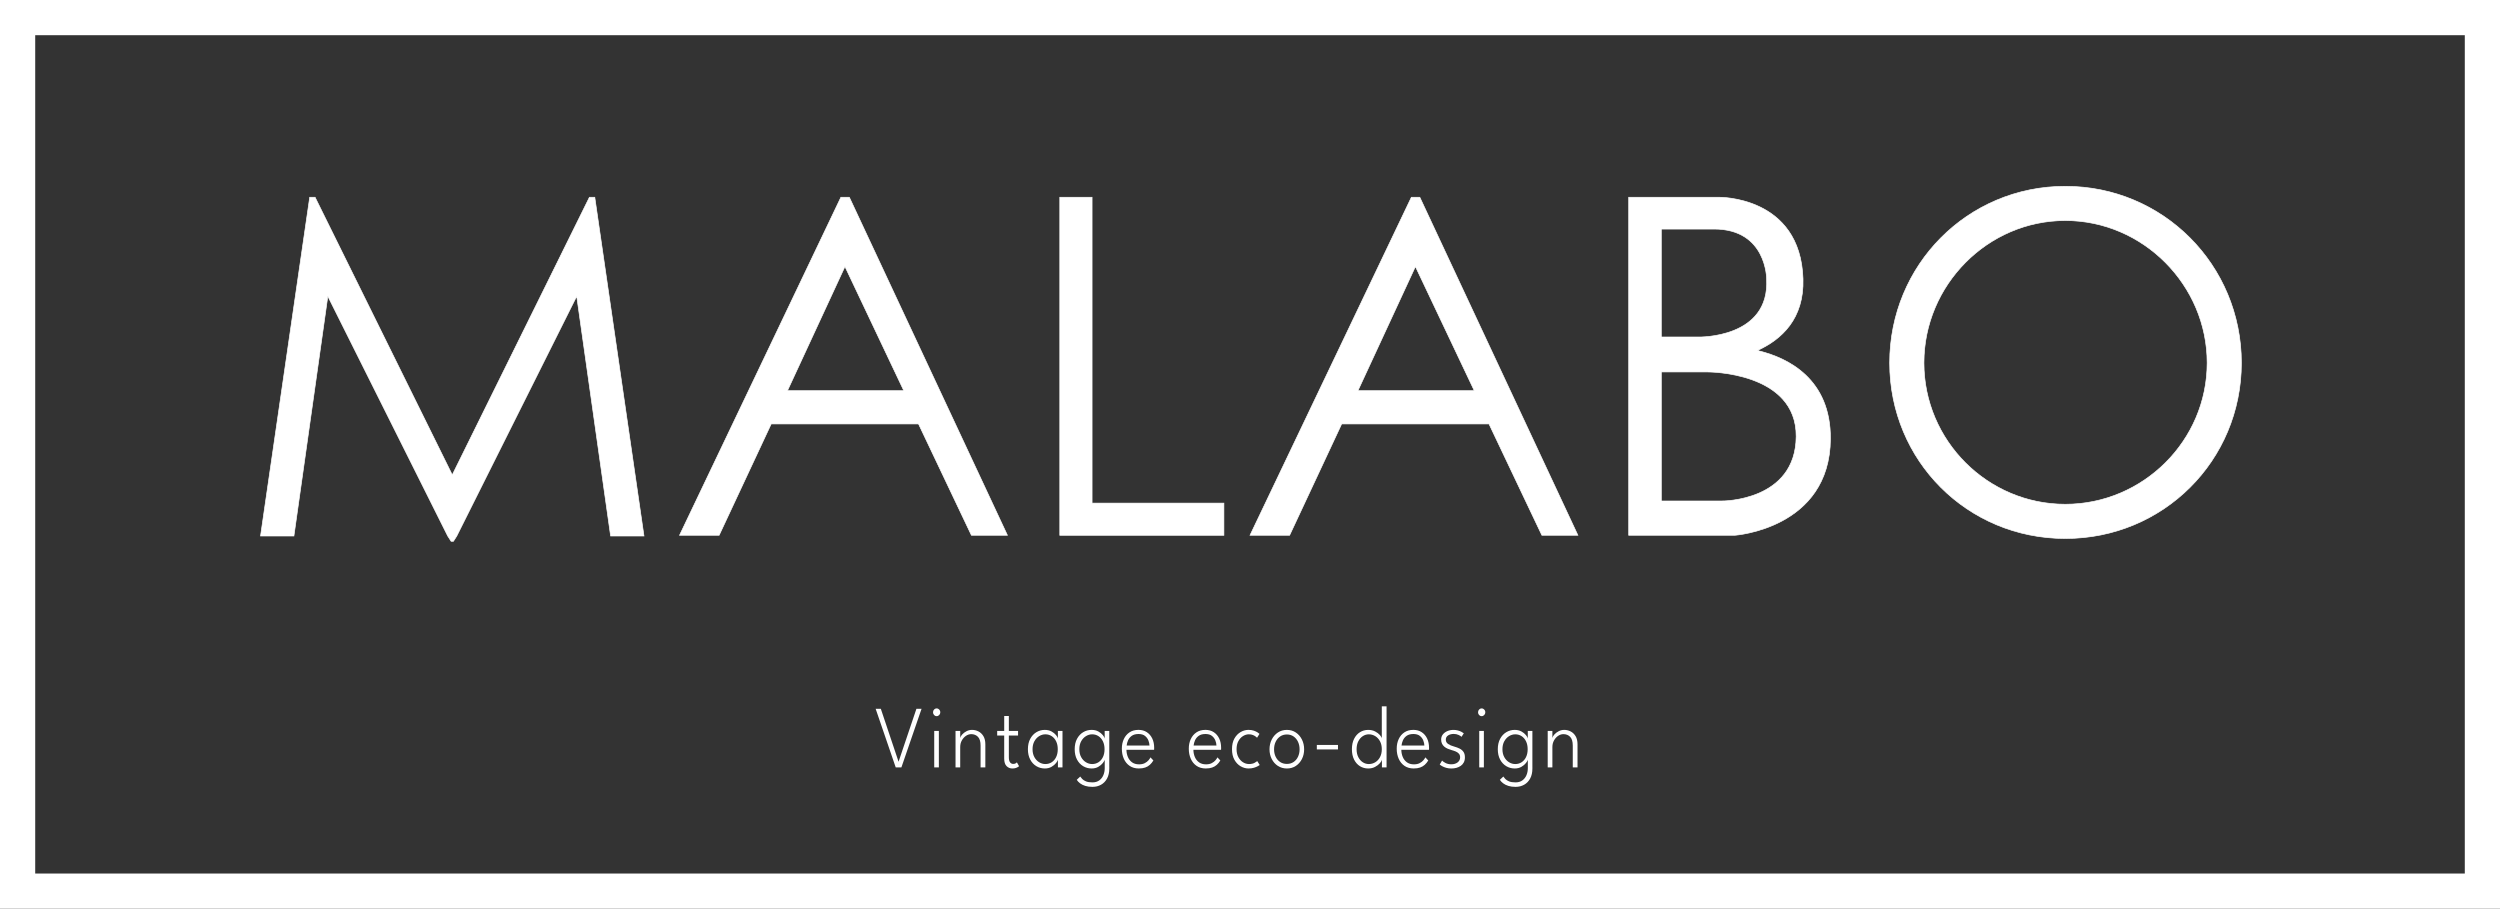 <svg viewBox="0 0 3834.41 1393.82" xmlns="http://www.w3.org/2000/svg" data-name="Livello 2" id="Livello_2">
  <rect x="0" y="0" width="3834.41" height="1393.82" fill="#333333" stroke="none"/>
  <defs>
    <style>
      .cls-1, .cls-2 {
        stroke: #fff;
        stroke-miterlimit: 10;
      }

      .cls-1, .cls-3 {
        fill: #fff;
      }

      .cls-2 {
        fill: none;
        stroke-width: 54px;
      }

      .cls-3 {
        stroke-width: 0px;
      }
    </style>
  </defs>
  <g data-name="Livello 1" id="Livello_1-2">
    <rect height="1339.82" width="3780.41" y="27" x="27" class="cls-2"></rect>
    <path d="m3167.67,285.74c150.05,0,270.09,120.79,270.09,270.84s-120.04,269.35-270.09,269.35-269.35-119.29-269.35-269.35,119.29-270.84,269.35-270.84Zm0,487.67c119.29,0,217.57-97.53,217.57-216.83s-98.28-218.32-217.57-218.32-216.82,99.03-216.82,218.32,97.53,216.83,216.82,216.83Z" class="cls-1"></path>
    <polygon points="987.73 822.14 936.55 822.14 884.53 454.34 700.57 822.14 695.41 830.24 691.93 830.24 686.71 822.14 502.81 454.34 450.79 822.14 399.61 822.14 475.03 302.54 483.25 302.54 693.67 728.36 904.03 302.54 912.25 302.54 987.73 822.14" class="cls-1"></polygon>
    <path d="m1302.69,302.54h-12.96l-247.51,518.48h60.74l79.86-170.76h225.99l81.13,170.76h55.22l-242.48-518.48Zm-94.85,296.5l88.11-190.23,90.19,190.23h-178.3Z" class="cls-1"></path>
    <polygon points="1877.18 771.66 1877.18 821.03 1625.47 821.03 1625.47 302.54 1674.97 302.54 1674.97 771.66 1877.18 771.66" class="cls-1"></polygon>
    <path d="m2177.67,302.54h-12.96l-247.51,518.48h60.74l79.86-170.76h225.99l81.13,170.76h55.22l-242.48-518.48Zm-94.85,296.5l88.11-190.23,90.19,190.23h-178.3Z" class="cls-1"></path>
    <path d="m2698.12,538.27l-2.55-.8c36.9-16.71,71.71-48.63,69.82-109.61-3.97-127.73-129.31-125.32-129.31-125.32h-138.04v518.48h162.64s145.97-9.98,146.77-148.02c.53-92.16-65.42-123.85-109.32-134.74Zm-150.06-186.97h80.84c80.84,0,80.64,76.28,80.64,76.28,5.5,92.08-104.45,89.33-104.45,89.33h-57.04v-165.61Zm93.46,417.12h-93.46v-197.91h71.55s135.98-.69,135.29,98.95c-.69,99.64-113.39,98.95-113.39,98.95Z" class="cls-1"></path>
    <g>
      <path d="m1382.53,1177.04h-8.7l-30.8-89.93h7.93l27.22,81.22,27.4-81.22h7.88l-30.93,89.93Z" class="cls-3"></path>
      <path d="m1436.52,1098.42c-1.51,0-2.8-.58-3.87-1.74-1.07-1.16-1.61-2.55-1.61-4.19s.54-3.1,1.64-4.26c1.09-1.16,2.37-1.74,3.84-1.74,1.01,0,1.95.27,2.81.82s1.55,1.26,2.08,2.14c.52.89.79,1.9.79,3.04,0,1.63-.56,3.03-1.67,4.19-1.11,1.16-2.45,1.74-4,1.74Zm-3.65,78.62v-55.93h7.12v55.93h-7.12Z" class="cls-3"></path>
      <path d="m1491.01,1119.48c3.28,0,6.47.76,9.57,2.28s5.67,3.93,7.69,7.22c2.02,3.29,3.02,7.55,3.02,12.77v35.29h-7.31v-33.45c0-6.22-1.35-10.71-4.03-13.46-2.69-2.74-6.13-4.12-10.34-4.12-2.77,0-5.45.86-8.03,2.59-2.58,1.73-4.7,4.09-6.36,7.09-1.66,3-2.48,6.36-2.48,10.08v31.27h-7.18v-55.93h7.18v10.76c.29-1.58,1.29-3.35,2.99-5.28,1.71-1.93,3.88-3.6,6.56-5.01,2.67-1.41,5.57-2.11,8.72-2.11Z" class="cls-3"></path>
      <path d="m1529.45,1121.11h10.77v-22.96h7.12v22.96h14.12v7.01h-14.12v33.18c0,3.73.63,6.38,1.89,7.97s2.84,2.39,4.72,2.39,3.17-.34,4.1-1.03c.93-.68,1.47-1.13,1.64-1.36l3.34,5.93c-.25.23-.82.62-1.71,1.19-.88.57-2.03,1.09-3.46,1.57-1.43.48-3.15.72-5.17.72-3.49,0-6.43-1.22-8.85-3.64-2.42-2.43-3.63-6.32-3.63-11.68v-35.22h-10.77v-7.01Z" class="cls-3"></path>
      <path d="m1622.62,1177.04v-11.72c-.29,1.22-1.27,2.9-2.93,5.04s-3.94,4.06-6.87,5.76c-2.92,1.7-6.37,2.55-10.36,2.55-4.66,0-8.96-1.17-12.88-3.51-3.93-2.34-7.08-5.72-9.45-10.15s-3.56-9.73-3.56-15.9,1.18-11.48,3.56-15.91,5.53-7.83,9.45-10.18c3.93-2.36,8.22-3.54,12.88-3.54,3.99,0,7.43.8,10.33,2.41,2.9,1.62,5.2,3.47,6.9,5.56,1.71,2.08,2.66,3.83,2.87,5.24v-11.58h7.05v55.93h-7Zm-38.93-27.93c0,4.72.94,8.79,2.83,12.19,1.89,3.41,4.34,6.02,7.34,7.84,3,1.82,6.16,2.72,9.48,2.72,3.66,0,6.91-.93,9.77-2.79,2.85-1.86,5.11-4.5,6.77-7.9,1.66-3.41,2.48-7.43,2.48-12.06s-.83-8.66-2.48-12.06c-1.66-3.41-3.92-6.06-6.77-7.94-2.86-1.88-6.11-2.83-9.77-2.83-3.32,0-6.48.92-9.48,2.76-3.01,1.84-5.45,4.46-7.34,7.87-1.89,3.41-2.83,7.47-2.83,12.2Z" class="cls-3"></path>
      <path d="m1694.38,1177.04v-11.72c-.29,1.22-1.27,2.9-2.93,5.04s-3.94,4.06-6.87,5.76c-2.92,1.7-6.37,2.55-10.36,2.55-4.66,0-8.96-1.17-12.88-3.51-3.93-2.34-7.08-5.72-9.45-10.15s-3.56-9.73-3.56-15.9,1.18-11.48,3.56-15.91,5.53-7.83,9.45-10.18c3.93-2.36,8.22-3.54,12.88-3.54,3.99,0,7.43.8,10.33,2.41,2.9,1.62,5.2,3.47,6.9,5.56,1.71,2.08,2.66,3.83,2.87,5.24v-11.58h7.05v55.93h-7Zm-18.64,29.84c-4.28,0-8.02-.5-11.21-1.5-3.19-1-5.87-2.33-8.03-3.99-2.16-1.66-3.83-3.44-5.01-5.35l5.29-5.04c.76,1.13,1.8,2.41,3.15,3.81,1.34,1.41,3.25,2.62,5.73,3.65,2.48,1.02,5.78,1.53,9.89,1.53s7.57-.99,10.37-3c2.79-2,4.9-4.65,6.33-7.97,1.42-3.31,2.14-6.97,2.14-10.97v-1.98h7v2.59c0,6.09-1.15,11.23-3.43,15.43-2.29,4.2-5.38,7.38-9.26,9.54-3.88,2.15-8.2,3.23-12.94,3.23Zm-20.29-57.77c0,4.72.94,8.79,2.83,12.19,1.89,3.41,4.34,6.02,7.34,7.84,3,1.82,6.16,2.72,9.48,2.72,3.66,0,6.91-.93,9.77-2.79,2.85-1.86,5.11-4.5,6.77-7.9,1.66-3.41,2.48-7.43,2.48-12.06s-.83-8.66-2.48-12.06c-1.66-3.41-3.92-6.06-6.77-7.94-2.86-1.88-6.11-2.83-9.77-2.83-3.32,0-6.48.92-9.48,2.76-3.01,1.84-5.45,4.46-7.34,7.87-1.89,3.41-2.83,7.47-2.83,12.2Z" class="cls-3"></path>
      <path d="m1727.7,1149.99c.04,3.91.77,7.57,2.17,10.97,1.41,3.4,3.54,6.15,6.39,8.24,2.85,2.08,6.45,3.13,10.78,3.13,3.53,0,6.47-.62,8.85-1.88,2.37-1.25,4.27-2.7,5.67-4.36,1.41-1.65,2.4-3.14,2.99-4.46l4.47,4.77c-1.55,2.59-3.35,4.8-5.38,6.64-2.04,1.84-4.43,3.24-7.18,4.19-2.75.96-6.02,1.43-9.8,1.43-5.5,0-10.2-1.33-14.08-3.99s-6.84-6.28-8.88-10.87c-2.04-4.59-3.05-9.74-3.05-15.47s1.01-10.35,3.02-14.71,4.92-7.81,8.72-10.35c3.8-2.55,8.39-3.81,13.76-3.81,4.88,0,9.11,1.15,12.7,3.47,3.59,2.31,6.38,5.53,8.38,9.64,1.99,4.11,2.99,8.89,2.99,14.35,0,.41,0,.93-.03,1.57s-.05,1.13-.09,1.5h-42.4Zm35.34-6.47c-.05-2.45-.6-5.05-1.67-7.8-1.07-2.75-2.82-5.09-5.23-7.02-2.41-1.93-5.72-2.9-9.92-2.9s-7.85.94-10.43,2.83c-2.58,1.88-4.46,4.19-5.64,6.91-1.18,2.72-1.89,5.38-2.14,7.97h35.03Z" class="cls-3"></path>
      <path d="m1830.4,1149.99c.04,3.91.77,7.57,2.17,10.97,1.41,3.4,3.54,6.15,6.39,8.24,2.85,2.08,6.45,3.13,10.78,3.13,3.53,0,6.47-.62,8.85-1.88,2.37-1.25,4.27-2.7,5.67-4.36,1.41-1.65,2.4-3.14,3-4.46l4.46,4.77c-1.55,2.59-3.35,4.8-5.38,6.64-2.04,1.84-4.43,3.24-7.19,4.19-2.75.96-6.02,1.43-9.8,1.43-5.5,0-10.2-1.33-14.08-3.99s-6.84-6.28-8.88-10.87c-2.04-4.59-3.05-9.74-3.05-15.47s1.01-10.35,3.02-14.71,4.92-7.81,8.72-10.35c3.8-2.55,8.39-3.81,13.76-3.81,4.88,0,9.11,1.15,12.7,3.47,3.59,2.31,6.38,5.53,8.38,9.64,1.99,4.11,2.99,8.89,2.99,14.35,0,.41,0,.93-.02,1.57s-.06,1.13-.09,1.5h-42.4Zm35.35-6.47c-.05-2.45-.6-5.05-1.68-7.8-1.07-2.75-2.82-5.09-5.23-7.02-2.41-1.93-5.72-2.9-9.92-2.9s-7.85.94-10.43,2.83c-2.58,1.88-4.46,4.19-5.64,6.91-1.18,2.72-1.89,5.38-2.14,7.97h35.03Z" class="cls-3"></path>
      <path d="m1915.37,1171.87c3.7,0,6.66-.63,8.88-1.88s3.6-2.12,4.1-2.62l3.77,5.99c-.33.27-1.28.86-2.84,1.74-1.55.88-3.55,1.7-6.01,2.45-2.46.75-5.24,1.12-8.34,1.12-4.16,0-8.17-1.12-12.04-3.34s-7.04-5.54-9.55-9.95c-2.5-4.4-3.74-9.85-3.74-16.35s1.24-12,3.74-16.39c2.51-4.38,5.68-7.67,9.55-9.88,3.87-2.21,7.88-3.3,12.04-3.3,3.11,0,5.84.41,8.19,1.22,2.34.82,4.28,1.73,5.79,2.72,1.51,1,2.46,1.73,2.84,2.18l-3.71,5.93c-.38-.37-1.08-.97-2.11-1.81-1.03-.84-2.43-1.62-4.2-2.35-1.76-.73-3.88-1.09-6.36-1.09-2.98,0-5.92.89-8.81,2.65-2.91,1.77-5.29,4.35-7.15,7.73-1.88,3.39-2.81,7.51-2.81,12.37s.94,8.99,2.81,12.4c1.86,3.4,4.24,5.99,7.15,7.77,2.89,1.77,5.84,2.65,8.81,2.65Z" class="cls-3"></path>
      <path d="m1973.78,1178.68c-5.17,0-9.75-1.31-13.77-3.92-4.01-2.61-7.16-6.15-9.45-10.59-2.29-4.45-3.43-9.42-3.43-14.92s1.15-10.5,3.43-15.02c2.29-4.52,5.44-8.1,9.45-10.76,4.02-2.66,8.6-3.99,13.77-3.99s9.74,1.32,13.7,3.99c3.97,2.65,7.09,6.24,9.36,10.76,2.26,4.52,3.4,9.53,3.4,15.02s-1.14,10.47-3.4,14.92c-2.27,4.45-5.39,7.98-9.36,10.59-3.96,2.61-8.53,3.92-13.7,3.92Zm0-7.01c3.9,0,7.32-.98,10.24-2.93,2.92-1.95,5.18-4.63,6.8-8.03,1.62-3.41,2.43-7.22,2.43-11.45s-.81-8.12-2.43-11.55c-1.62-3.43-3.88-6.15-6.8-8.18-2.92-2.02-6.34-3.03-10.24-3.03s-7.39,1.01-10.34,3.03c-2.93,2.03-5.23,4.75-6.87,8.18-1.63,3.43-2.45,7.28-2.45,11.55s.82,8.04,2.45,11.45c1.64,3.4,3.94,6.08,6.87,8.03,2.94,1.96,6.39,2.93,10.34,2.93Z" class="cls-3"></path>
      <path d="m2019.7,1149.45v-6.88h32.45v6.88h-32.45Z" class="cls-3"></path>
      <path d="m2098.52,1178.68c-4.66,0-8.88-1.17-12.67-3.51-3.77-2.34-6.77-5.72-9-10.15s-3.34-9.73-3.34-15.9,1.11-11.48,3.34-15.91,5.23-7.83,9-10.18c3.79-2.36,8-3.54,12.67-3.54,3.98,0,7.51.79,10.58,2.38,3.07,1.59,5.51,3.42,7.31,5.48,1.8,2.07,2.79,3.85,2.95,5.35v-49.39h7.31v93.75h-7.11v-11.72c-.3,1.45-1.36,3.23-3.19,5.31-1.83,2.09-4.28,3.95-7.34,5.59-3.07,1.63-6.57,2.45-10.52,2.45Zm.88-6.81c3.66,0,7-.93,10.02-2.79,3.02-1.86,5.44-4.5,7.24-7.9,1.8-3.41,2.71-7.43,2.71-12.06s-.9-8.66-2.71-12.06c-1.8-3.41-4.22-6.06-7.24-7.94-3.02-1.88-6.36-2.83-10.02-2.83-3.27,0-6.33.92-9.16,2.76-2.84,1.84-5.13,4.46-6.9,7.87-1.76,3.41-2.64,7.47-2.64,12.2s.88,8.79,2.64,12.19c1.77,3.41,4.07,6.02,6.9,7.84s5.89,2.72,9.16,2.72Z" class="cls-3"></path>
      <path d="m2149.3,1149.99c.04,3.91.76,7.57,2.17,10.97,1.41,3.4,3.54,6.15,6.4,8.24,2.85,2.08,6.45,3.13,10.77,3.13,3.53,0,6.48-.62,8.85-1.88,2.38-1.25,4.27-2.7,5.67-4.36,1.41-1.65,2.4-3.14,3-4.46l4.46,4.77c-1.55,2.59-3.35,4.8-5.38,6.64-2.04,1.84-4.43,3.24-7.18,4.19-2.75.96-6.02,1.43-9.8,1.43-5.51,0-10.2-1.33-14.09-3.99-3.88-2.65-6.84-6.28-8.88-10.87-2.04-4.59-3.05-9.74-3.05-15.47s1.01-10.35,3.02-14.71,4.92-7.81,8.72-10.35c3.81-2.55,8.39-3.81,13.77-3.81,4.88,0,9.11,1.15,12.69,3.47,3.6,2.31,6.39,5.53,8.38,9.64,1.99,4.11,2.99,8.89,2.99,14.35,0,.41,0,.93-.02,1.57s-.06,1.13-.09,1.5h-42.4Zm35.34-6.47c-.05-2.45-.6-5.05-1.68-7.8-1.07-2.75-2.81-5.09-5.23-7.02-2.41-1.93-5.72-2.9-9.93-2.9s-7.84.94-10.43,2.83c-2.58,1.88-4.45,4.19-5.64,6.91-1.17,2.72-1.89,5.38-2.13,7.97h35.03Z" class="cls-3"></path>
      <path d="m2229.18,1119.48c2.4,0,4.65.28,6.77.85s3.98,1.27,5.58,2.11c1.59.84,2.79,1.6,3.6,2.28l-3.47,5.39c-.88-.91-2.41-1.88-4.61-2.9-2.18-1.02-4.64-1.53-7.37-1.53-3.35,0-6.22.75-8.59,2.25-2.38,1.5-3.56,3.68-3.56,6.54s1.2,4.97,3.59,6.61c2.4,1.63,5.54,2.98,9.46,4.02,2.98.82,5.7,1.84,8.16,3.07,2.46,1.23,4.42,2.9,5.89,5.01,1.46,2.12,2.2,4.92,2.2,8.41,0,3-.57,5.58-1.7,7.74-1.14,2.15-2.68,3.92-4.64,5.28-1.95,1.36-4.16,2.38-6.64,3.07-2.47.68-5.07,1.02-7.8,1.02s-5.43-.34-7.82-1.02c-2.39-.68-4.44-1.5-6.14-2.45-1.7-.96-3-1.84-3.88-2.66l3.6-6.06c1.09,1.23,2.88,2.49,5.38,3.78s5.43,1.95,8.79,1.95c3.91,0,7.14-.98,9.67-2.93,2.54-1.95,3.82-4.52,3.82-7.7,0-2.31-.61-4.18-1.83-5.58s-2.81-2.53-4.79-3.38c-1.97-.84-4.07-1.55-6.29-2.14-2.14-.59-4.2-1.31-6.15-2.15-1.95-.84-3.68-1.89-5.19-3.17-1.51-1.27-2.7-2.8-3.56-4.6-.86-1.79-1.29-3.89-1.29-6.3,0-3,.86-5.6,2.58-7.8,1.72-2.21,4.03-3.92,6.9-5.15,2.88-1.23,6-1.84,9.35-1.84Z" class="cls-3"></path>
      <path d="m2272.46,1098.42c-1.51,0-2.8-.58-3.88-1.74-1.07-1.16-1.61-2.55-1.61-4.19s.55-3.1,1.64-4.26,2.37-1.74,3.84-1.74c1.01,0,1.95.27,2.8.82.87.54,1.56,1.26,2.09,2.14.52.89.79,1.9.79,3.04,0,1.63-.56,3.03-1.68,4.19-1.11,1.16-2.45,1.74-4,1.74Zm-3.66,78.62v-55.93h7.12v55.93h-7.12Z" class="cls-3"></path>
      <path d="m2343.33,1177.04v-11.72c-.29,1.22-1.27,2.9-2.93,5.04-1.65,2.14-3.94,4.06-6.87,5.76-2.92,1.7-6.36,2.55-10.36,2.55-4.66,0-8.95-1.17-12.88-3.51-3.93-2.34-7.08-5.72-9.46-10.15-2.37-4.43-3.55-9.73-3.55-15.9s1.18-11.48,3.55-15.91c2.38-4.43,5.53-7.83,9.46-10.18,3.93-2.36,8.21-3.54,12.88-3.54,4,0,7.43.8,10.34,2.41,2.89,1.62,5.19,3.47,6.89,5.56,1.71,2.08,2.66,3.83,2.87,5.24v-11.58h7.05v55.93h-7Zm-18.64,29.84c-4.28,0-8.02-.5-11.21-1.5-3.19-1-5.87-2.33-8.03-3.99-2.17-1.66-3.83-3.44-5.02-5.35l5.3-5.04c.75,1.13,1.8,2.41,3.15,3.81,1.34,1.41,3.25,2.62,5.73,3.65,2.47,1.02,5.78,1.53,9.89,1.53s7.57-.99,10.36-3c2.8-2,4.91-4.65,6.34-7.97,1.42-3.31,2.13-6.97,2.13-10.97v-1.98h7v2.59c0,6.09-1.15,11.23-3.43,15.43-2.29,4.2-5.38,7.38-9.26,9.54-3.89,2.15-8.2,3.23-12.95,3.23Zm-20.29-57.77c0,4.72.95,8.79,2.84,12.19,1.89,3.41,4.34,6.02,7.34,7.84s6.16,2.72,9.48,2.72c3.66,0,6.91-.93,9.77-2.79,2.85-1.86,5.11-4.5,6.77-7.9,1.65-3.41,2.48-7.43,2.48-12.06s-.83-8.66-2.48-12.06c-1.66-3.41-3.93-6.06-6.77-7.94-2.86-1.88-6.12-2.83-9.77-2.83-3.32,0-6.48.92-9.48,2.76-3,1.84-5.45,4.46-7.34,7.87s-2.84,7.47-2.84,12.2Z" class="cls-3"></path>
      <path d="m2399.27,1119.48c3.28,0,6.47.76,9.57,2.28s5.67,3.93,7.69,7.22c2.02,3.29,3.02,7.55,3.02,12.77v35.29h-7.3v-33.45c0-6.22-1.35-10.71-4.03-13.46-2.7-2.74-6.14-4.12-10.34-4.12-2.78,0-5.45.86-8.04,2.59-2.58,1.73-4.7,4.09-6.36,7.09-1.65,3-2.48,6.36-2.48,10.08v31.27h-7.18v-55.93h7.18v10.76c.29-1.58,1.29-3.35,2.99-5.28,1.71-1.93,3.89-3.6,6.56-5.01,2.66-1.41,5.57-2.11,8.72-2.11Z" class="cls-3"></path>
    </g>
  </g>
</svg>